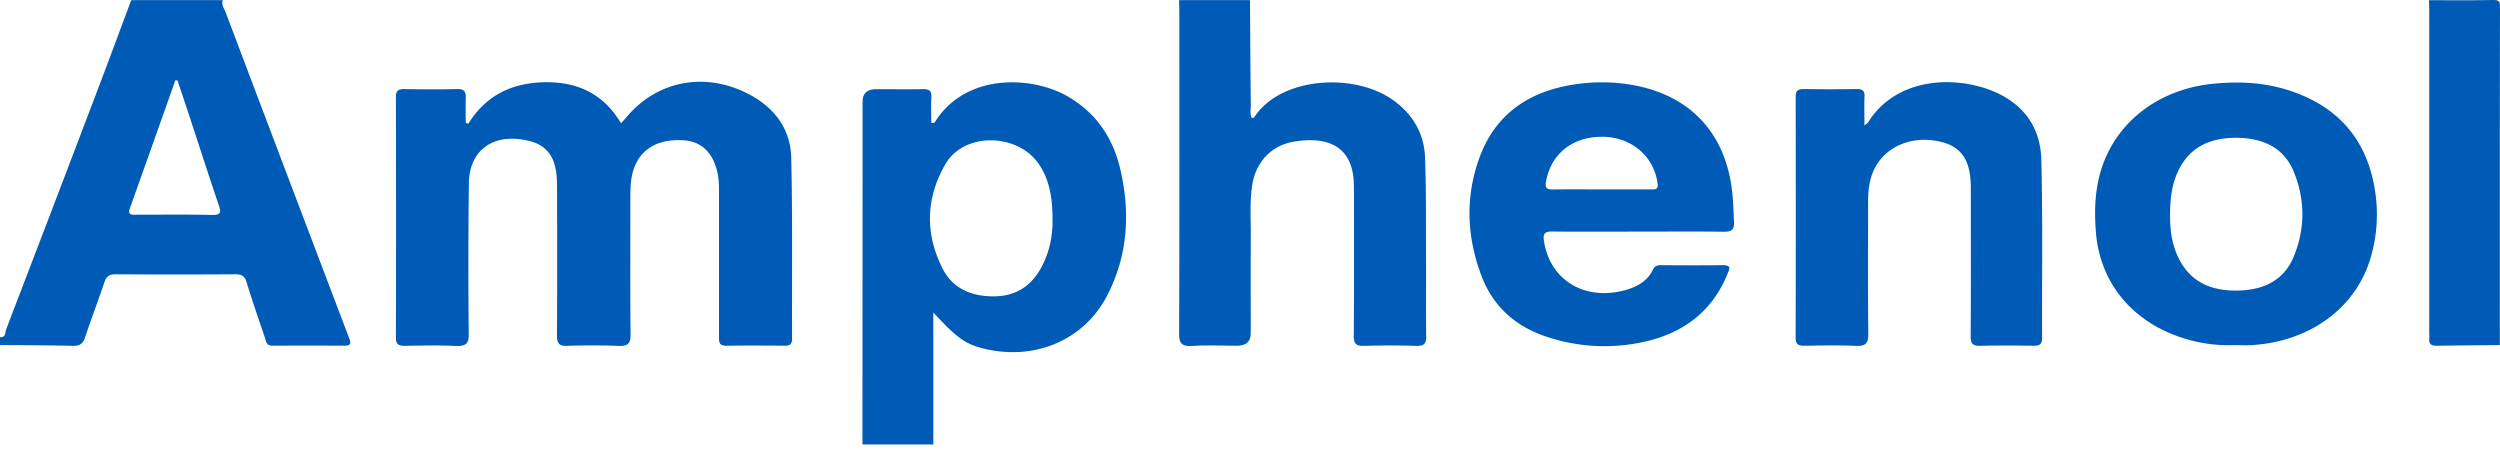 <svg width="63" height="12" fill="none" xmlns="http://www.w3.org/2000/svg"><path d="M5.617.004c-.049.113.031.206.067.301C6.7 2.995 7.72 5.683 8.742 8.371l.07.185c.037.1.008.155-.116.155-.612-.002-1.225-.002-1.837 0-.151 0-.154-.114-.183-.201-.159-.467-.32-.934-.465-1.406-.044-.145-.117-.192-.275-.192-1.006.006-2.012.007-3.018 0-.176-.002-.242.064-.29.208-.155.46-.328.915-.482 1.375-.051.154-.122.225-.31.22C1.224 8.7.612 8.7 0 8.695v-.197c.152.009.125-.122.152-.191.761-1.982 1.518-3.965 2.273-5.95.298-.782.588-1.568.882-2.353h2.31ZM4.473 2.026l-.055-.001c-.38 1.075-.762 2.15-1.145 3.225-.065.184.068.16.18.16.629.001 1.258-.007 1.886.006.23.005.235-.066.176-.24-.253-.746-.494-1.496-.74-2.244l-.302-.906ZM21.734 11.2l.003-8.638c0-.21.115-.314.343-.315.394 0 .787.006 1.181-.001.159-.003.218.047.21.197-.011.218-.003.437-.003.65.082.023.097-.025.117-.056.796-1.216 2.462-1.117 3.343-.595.734.434 1.136 1.079 1.31 1.849.245 1.083.185 2.15-.34 3.161-.58 1.123-1.831 1.649-3.117 1.33-.453-.112-.666-.262-1.261-.907V11.2h-1.785Zm4.79-5.676c-.001-.505-.065-.956-.326-1.361-.52-.809-1.89-.85-2.369-.034-.501.855-.526 1.773-.064 2.66.258.495.743.693 1.323.678.546-.014.914-.287 1.152-.727.214-.394.292-.818.283-1.216h.001ZM31.5.005c.005.883.011 1.766.02 2.65 0 .103-.023.21.02.306.036.027.057.01.07-.01.658-1.014 2.53-1.14 3.522-.41.489.36.756.844.778 1.417.032.834.022 1.67.026 2.503.004.671-.004 1.342.004 2.013.002.175-.045.249-.249.242a21.628 21.628 0 0 0-1.312 0c-.207.007-.265-.057-.264-.249.01-1.153.005-2.307.005-3.461 0-.123 0-.245-.003-.368-.023-.95-.651-1.215-1.518-1.067-.584.1-.966.538-1.048 1.121-.059.416-.03.834-.031 1.25-.005.82-.001 1.637-.002 2.455 0 .21-.116.315-.348.315-.376 0-.753-.018-1.128.006-.277.017-.329-.079-.328-.319.009-2.692.006-5.384.005-8.076 0-.106-.004-.213-.006-.32h1.785l.001.002ZM62.997 8.696c-.533.005-1.066.009-1.598.017-.135.002-.192-.05-.182-.175.006-.065 0-.13 0-.196V.323c0-.106-.004-.212-.006-.318.534 0 1.067.007 1.6-.005.158-.003.19.03.189.177-.006 2.84-.004 5.68-.004 8.52Z" fill="#005BB7"/><path d="M11.804 3.116c.43-.698 1.078-1.03 1.925-1.044.856-.014 1.5.32 1.921 1.035.062-.07.102-.112.139-.157.786-.933 2.01-1.154 3.115-.559.65.35 1.019.896 1.035 1.583.036 1.52.015 3.043.021 4.564 0 .125-.045.175-.181.174-.49-.004-.98-.007-1.47.001-.204.004-.191-.113-.19-.24V4.889c0-.196 0-.391-.05-.585-.117-.469-.4-.736-.827-.767-.596-.044-1.027.17-1.227.609-.116.254-.129.524-.13.794 0 1.162-.006 2.324.005 3.485.002.221-.058.302-.305.292a16.976 16.976 0 0 0-1.286-.001c-.214.007-.264-.07-.263-.255.007-1.219.005-2.438.002-3.656 0-.229 0-.458-.07-.682-.093-.302-.304-.49-.625-.57-.883-.219-1.515.206-1.527 1.06a172.888 172.888 0 0 0-.004 3.803c.002.235-.063.313-.32.302-.427-.02-.856-.01-1.284-.003-.163.002-.232-.037-.231-.205.005-2.02.004-4.041 0-6.062 0-.145.044-.206.207-.203.446.007.892.01 1.338-.001.186-.005.22.075.216.222-.007.21-.001.42-.001.63l.068.02Z" fill="#005BB6"/><path d="M41.268 5.837c-.717 0-1.435.006-2.152-.003-.199-.003-.233.067-.209.233.148.996 1.033 1.531 2.067 1.239.294-.084.544-.23.676-.504.041-.086.094-.12.197-.12.525.004 1.05.006 1.574 0 .23-.002.154.115.111.22-.38.944-1.117 1.508-2.153 1.723a4.6 4.6 0 0 1-2.405-.139c-.797-.263-1.354-.779-1.636-1.522-.375-.985-.42-1.989-.058-2.985.395-1.089 1.237-1.69 2.443-1.858a4.478 4.478 0 0 1 1.384.015c1.407.24 2.29 1.119 2.515 2.486.053.325.06.652.075.978.007.18-.052.243-.252.24-.726-.01-1.452-.003-2.178-.003h.001Zm-.912-1.064h1.258c.11.001.177-.006.158-.145-.09-.684-.65-1.17-1.377-1.181-.764-.011-1.314.428-1.437 1.136-.029.165.037.195.192.192.402-.007.804-.002 1.206-.002ZM56.317 8.697a3.8 3.8 0 0 1-1.315-.181c-1.277-.408-2.09-1.4-2.186-2.677-.04-.508-.026-1.014.118-1.51.355-1.226 1.435-2.07 2.806-2.215.662-.07 1.312-.04 1.942.164 1.263.41 1.96 1.262 2.161 2.482a3.84 3.84 0 0 1-.115 1.774c-.38 1.238-1.522 2.068-2.965 2.162-.148.01-.297.001-.445.001Zm-1.63-3.233c-.003.328.044.708.225 1.063.306.6.843.817 1.52.794.644-.022 1.134-.278 1.37-.854.29-.705.29-1.425.004-2.132-.243-.599-.751-.85-1.416-.862-.67-.011-1.192.216-1.486.808-.177.357-.221.737-.218 1.183ZM46.984 3.163c.057-.048.08-.06.093-.08.664-1.07 2.025-1.182 3.003-.84.87.305 1.34.928 1.361 1.78.038 1.497.014 2.995.02 4.492.001.15-.052.2-.211.198-.447-.007-.893-.01-1.339.002-.196.005-.252-.053-.25-.237.008-1.137.004-2.275.004-3.412l-.001-.368c-.008-.678-.247-1.017-.8-1.135-.689-.146-1.332.122-1.618.672-.141.273-.17.564-.17.86 0 1.106-.007 2.21.005 3.314.003.23-.054.319-.316.307-.428-.019-.857-.01-1.286-.003-.163.003-.229-.036-.229-.204.006-2.02.005-4.042.001-6.063 0-.145.04-.205.204-.202a45 45 0 0 0 1.339 0c.15-.001.198.054.192.19-.009.228-.002.457-.002.73Z" fill="#005BB7"/></svg>